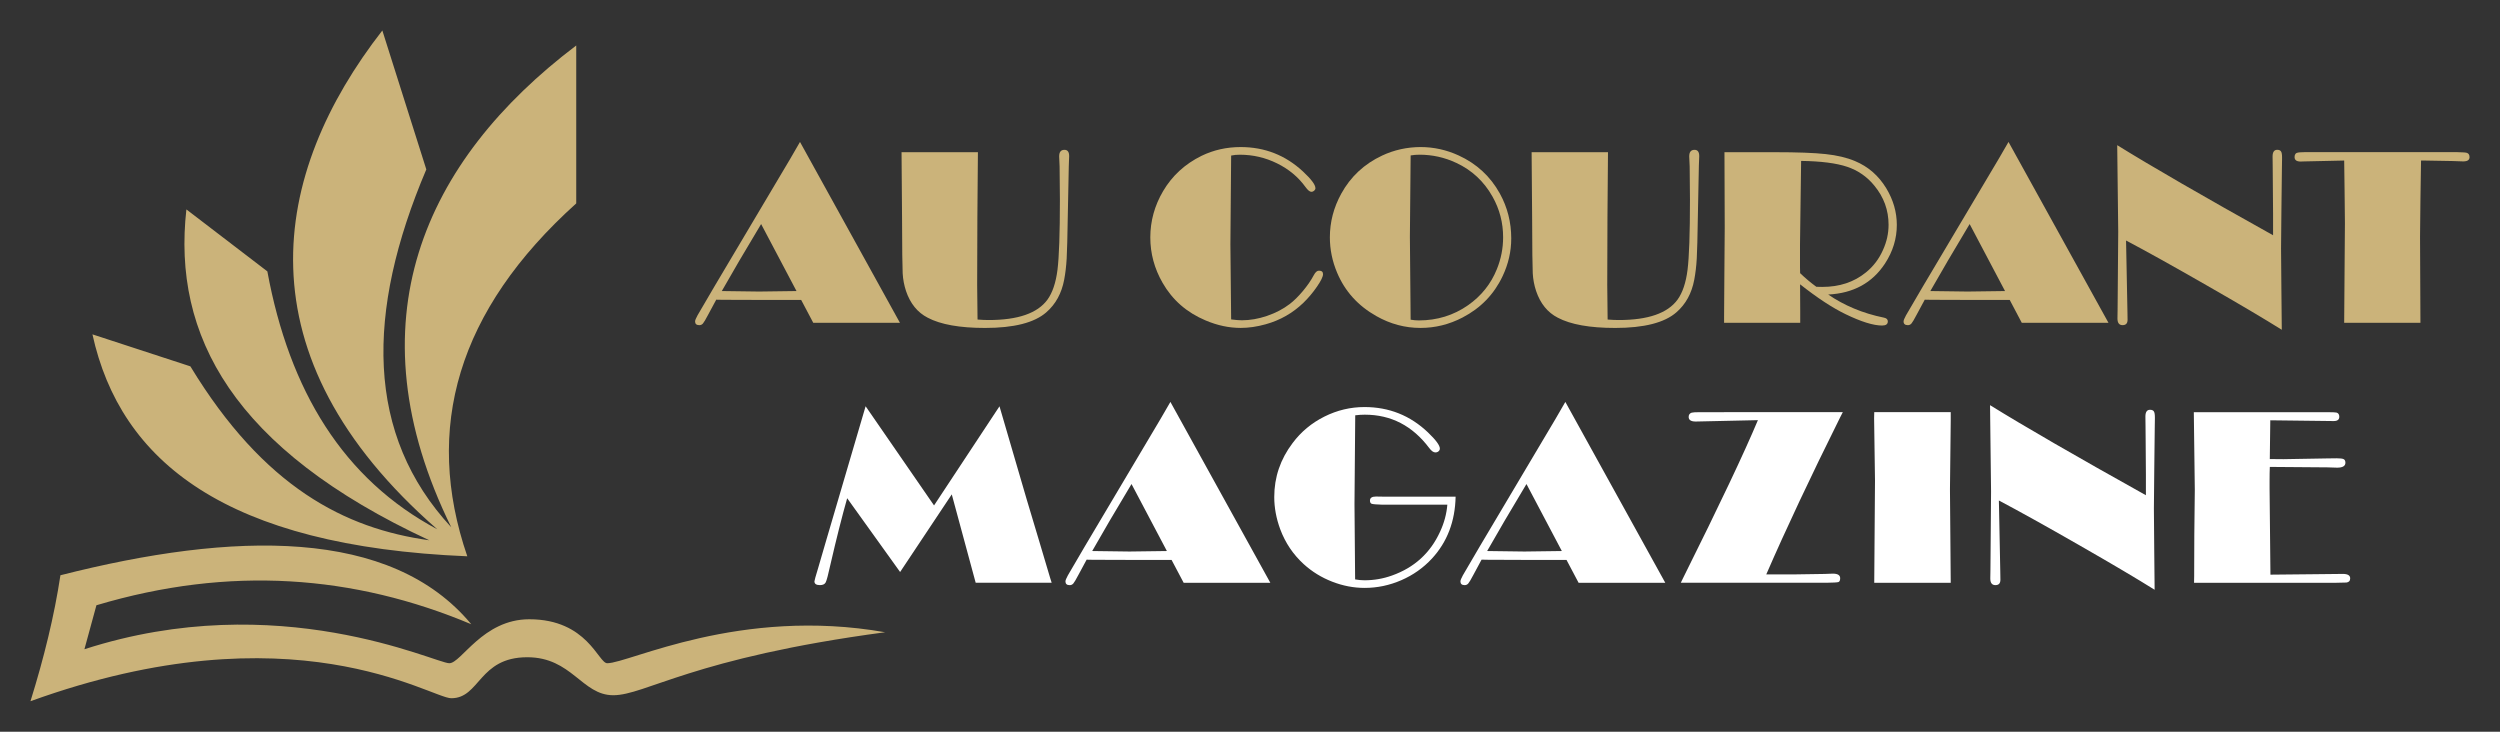 <?xml version="1.0" encoding="utf-8"?>
<!-- Generator: Adobe Illustrator 16.0.0, SVG Export Plug-In . SVG Version: 6.00 Build 0)  -->
<!DOCTYPE svg PUBLIC "-//W3C//DTD SVG 1.1//EN" "http://www.w3.org/Graphics/SVG/1.1/DTD/svg11.dtd">
<svg version="1.1" id="Calque_1" xmlns="http://www.w3.org/2000/svg" xmlns:xlink="http://www.w3.org/1999/xlink" x="0px" y="0px"
	 width="205px" height="60px" viewBox="0 0 205 60" enable-background="new 0 0 205 60" xml:space="preserve">
<rect x="0" y="0" width="205" height="60" fill="#333333" stroke="none"/>
<g>
	<g>
		<g>
			<path fill="#CBB37A" d="M65.6,11.639l8.195,14.83h-7.108l-0.991-1.875h-3.431l-3.022-0.01l-0.512-0.01l-0.674,1.252
				c-0.198,0.377-0.335,0.61-0.416,0.701c-0.079,0.092-0.176,0.137-0.292,0.137c-0.235,0-0.352-0.103-0.352-0.308
				c0-0.088,0.066-0.254,0.2-0.497c0.133-0.242,0.6-1.04,1.4-2.393L64.8,13.021L65.6,11.639z M62.412,18.372l-1.791,3.012
				l-1.432,2.482l3.057,0.041l3.067-0.041L62.412,18.372z"/>
			<path fill="#CBB37A" d="M80.189,12.479l-0.044,5.309l-0.018,5.575l0.031,2.839c0.349,0.028,0.652,0.041,0.913,0.041
				c2.398,0,4.004-0.556,4.818-1.669c0.416-0.574,0.69-1.39,0.824-2.444c0.133-1.056,0.199-2.975,0.199-5.756l-0.025-2.716
				l-0.036-0.839c0-0.356,0.146-0.533,0.436-0.533c0.256,0,0.384,0.171,0.384,0.513c0,0.198-0.01,0.468-0.03,0.809l-0.082,4.089
				c-0.027,1.721-0.058,2.892-0.092,3.51c-0.036,0.619-0.103,1.198-0.206,1.737c-0.211,1.114-0.7,2.002-1.465,2.667
				c-0.978,0.854-2.652,1.28-5.023,1.28c-2.077,0-3.646-0.281-4.704-0.841c-0.834-0.429-1.425-1.158-1.774-2.182
				c-0.156-0.472-0.248-0.957-0.276-1.455c-0.027-0.5-0.043-2.02-0.051-4.562l-0.041-5.37H80.189z"/>
			<path fill="#CBB37A" d="M100.954,12.756l-0.061,7.266l0.061,6.169c0.356,0.049,0.649,0.072,0.881,0.072
				c0.669,0,1.355-0.119,2.057-0.358c0.703-0.239,1.324-0.563,1.863-0.973c0.349-0.266,0.708-0.622,1.081-1.066
				c0.371-0.444,0.67-0.878,0.896-1.303c0.129-0.245,0.27-0.368,0.419-0.368c0.225,0,0.338,0.095,0.338,0.286
				c0,0.205-0.169,0.552-0.507,1.04c-0.338,0.489-0.709,0.928-1.112,1.318c-0.874,0.84-1.904,1.424-3.085,1.752
				c-0.709,0.199-1.393,0.298-2.049,0.298c-0.957,0-1.917-0.206-2.88-0.615c-1.544-0.649-2.719-1.677-3.525-3.085
				c-0.67-1.167-1.005-2.408-1.005-3.721c0-1.338,0.349-2.603,1.046-3.791c0.745-1.265,1.797-2.231,3.157-2.9
				c0.99-0.479,2.059-0.718,3.208-0.718c1.967,0,3.669,0.667,5.104,1.999c0.683,0.636,1.025,1.093,1.025,1.375
				c0,0.074-0.035,0.143-0.103,0.204c-0.067,0.062-0.144,0.093-0.225,0.093c-0.136,0-0.3-0.133-0.492-0.4
				c-0.587-0.813-1.36-1.457-2.323-1.932c-0.96-0.474-1.978-0.711-3.049-0.711C101.418,12.684,101.18,12.707,100.954,12.756z"/>
			<path fill="#CBB37A" d="M116.481,12.058c1.081,0,2.123,0.229,3.126,0.688c1.476,0.676,2.603,1.717,3.382,3.126
				c0.621,1.126,0.933,2.354,0.933,3.679c0,1.066-0.235,2.098-0.708,3.095c-0.704,1.49-1.8,2.621-3.29,3.393
				c-1.093,0.568-2.24,0.851-3.444,0.851c-1.27,0-2.474-0.322-3.608-0.964c-1.51-0.847-2.586-2.035-3.229-3.566
				c-0.396-0.936-0.594-1.903-0.594-2.901c0-1.25,0.311-2.441,0.933-3.576c0.765-1.394,1.882-2.437,3.352-3.126
				C114.313,12.297,115.361,12.065,116.481,12.058z M115.673,12.746l-0.062,6.671l0.051,5.546l0.01,1.25
				c0.232,0.042,0.454,0.062,0.666,0.062c1.509,0,2.859-0.417,4.049-1.25c1.086-0.765,1.872-1.75,2.356-2.952
				c0.342-0.841,0.513-1.712,0.513-2.615c0-1.188-0.287-2.295-0.861-3.32c-0.704-1.256-1.694-2.183-2.972-2.777
				c-0.956-0.452-1.964-0.676-3.024-0.676C116.154,12.684,115.912,12.705,115.673,12.746z"/>
			<path fill="#CBB37A" d="M131.855,12.479l-0.043,5.309l-0.018,5.575l0.031,2.839c0.349,0.028,0.653,0.041,0.913,0.041
				c2.397,0,4.003-0.556,4.818-1.669c0.415-0.574,0.689-1.39,0.822-2.444c0.133-1.056,0.199-2.975,0.199-5.756l-0.024-2.716
				l-0.037-0.839c0-0.356,0.146-0.533,0.438-0.533c0.256,0,0.383,0.171,0.383,0.513c0,0.198-0.01,0.468-0.03,0.809l-0.081,4.089
				c-0.026,1.721-0.057,2.892-0.092,3.51c-0.034,0.619-0.104,1.198-0.206,1.737c-0.21,1.114-0.699,2.002-1.464,2.667
				c-0.979,0.854-2.652,1.28-5.023,1.28c-2.077,0-3.645-0.281-4.704-0.841c-0.835-0.429-1.426-1.158-1.774-2.182
				c-0.157-0.472-0.249-0.957-0.277-1.455c-0.027-0.5-0.043-2.02-0.051-4.562l-0.042-5.37H131.855z"/>
			<path fill="#CBB37A" d="M149.912,24.152c0.655,0.449,1.362,0.833,2.125,1.151c0.761,0.319,1.575,0.567,2.449,0.745
				c0.211,0.042,0.315,0.144,0.315,0.308c0,0.226-0.156,0.338-0.469,0.338c-0.719,0-1.723-0.314-3.02-0.943
				c-1.08-0.526-2.313-1.338-3.704-2.438v0.419l0.01,1.744v0.993h-6.243v-0.461l0.022-3.341l0.03-3.996l-0.021-6.191h4.118
				c1.843,0,3.235,0.051,4.178,0.154c0.941,0.102,1.743,0.292,2.407,0.573c1.079,0.451,1.933,1.193,2.561,2.225
				c0.579,0.956,0.869,1.961,0.869,3.013c0,1.119-0.322,2.176-0.971,3.167C153.525,23.203,151.971,24.05,149.912,24.152z
				 M148.94,23.517l0.49,0.01c1.406,0,2.592-0.392,3.562-1.178c0.613-0.492,1.084-1.107,1.411-1.846
				c0.309-0.677,0.46-1.367,0.46-2.07c0-1.196-0.386-2.266-1.165-3.208c-0.593-0.732-1.337-1.247-2.23-1.548
				c-0.896-0.3-2.153-0.461-3.776-0.482l-0.092,6.867v1.856l0.01,0.481C148.027,22.8,148.47,23.174,148.94,23.517z"/>
			<path fill="#CBB37A" d="M164.698,11.639l8.196,14.83h-7.108l-0.989-1.875h-3.433l-3.025-0.01l-0.509-0.01l-0.675,1.252
				c-0.198,0.377-0.335,0.61-0.415,0.701c-0.081,0.092-0.178,0.137-0.295,0.137c-0.232,0-0.352-0.103-0.352-0.308
				c0-0.088,0.067-0.254,0.199-0.497c0.135-0.242,0.601-1.04,1.399-2.393l6.206-10.444L164.698,11.639z M161.511,18.372
				l-1.789,3.012l-1.433,2.482l3.054,0.041l3.069-0.041L161.511,18.372z"/>
			<path fill="#CBB37A" d="M186.392,19.291v-1.714l-0.021-2.718l-0.01-1.242l-0.01-0.779c0-0.369,0.126-0.554,0.379-0.554
				c0.148,0,0.253,0.042,0.311,0.128c0.059,0.084,0.087,0.248,0.087,0.486v0.143c-0.006,0.144-0.011,0.38-0.011,0.708l-0.041,3.454
				l-0.03,3.167l0.028,3.331l0.032,3.341c-1.407-0.881-3.464-2.101-6.18-3.655c-2.712-1.555-4.908-2.777-6.59-3.666l0.011,0.502
				l0.103,5.291l0.011,0.707c0,0.294-0.137,0.441-0.408,0.441c-0.283,0-0.421-0.181-0.421-0.543l0.011-0.716l0.01-1.159l0.042-5.257
				l-0.083-7.083C176.379,13.621,180.64,16.083,186.392,19.291z"/>
			<path fill="#CBB37A" d="M198.526,13.165l-0.05,3.208l-0.032,3.043l0.032,7.052h-6.253l0.061-8.168l-0.029-2.777l-0.031-2.359
				l-1.354,0.031l-1.936,0.042l-0.285,0.01c-0.329,0-0.494-0.124-0.494-0.37c0-0.217,0.096-0.34,0.287-0.368
				c0.054-0.014,0.221-0.024,0.503-0.031h12.576c0.435,0.006,0.696,0.027,0.779,0.062c0.136,0.053,0.202,0.17,0.202,0.347
				c0,0.233-0.173,0.349-0.521,0.349l-0.892-0.031l-2.359-0.042H198.526z"/>
		</g>
		<g>
			<path fill="#FFFFFF" d="M81.958,33.316l2.231,7.635l1.013,3.382l0.912,3.064l0.123,0.389h-6.231l-1.961-7.246l-4.236,6.365
				l-4.341-6.05c-0.419,1.476-0.876,3.287-1.372,5.433c-0.179,0.82-0.307,1.307-0.386,1.462c-0.078,0.153-0.237,0.23-0.476,0.23
				c-0.3,0-0.451-0.103-0.451-0.308c0-0.061,0.096-0.406,0.288-1.035l0.636-2.183l1.108-3.772l2.165-7.369l5.611,8.133
				L81.958,33.316z"/>
			<path fill="#FFFFFF" d="M95.973,32.957l8.194,14.831H97.06l-0.991-1.875h-3.432l-3.023-0.01l-0.511-0.01l-0.675,1.252
				c-0.197,0.376-0.336,0.61-0.415,0.701c-0.08,0.091-0.178,0.137-0.294,0.137c-0.234,0-0.352-0.103-0.352-0.308
				c0-0.088,0.066-0.254,0.2-0.497c0.134-0.242,0.6-1.04,1.4-2.393l6.204-10.444L95.973,32.957z M92.784,39.69l-1.791,3.012
				l-1.432,2.482l3.057,0.041l3.066-0.041L92.784,39.69z"/>
			<path fill="#FFFFFF" d="M119.36,40.726c-0.041,2.03-0.69,3.724-1.947,5.083c-0.705,0.759-1.54,1.348-2.506,1.768
				c-0.968,0.42-1.969,0.631-3.008,0.631c-0.902,0-1.79-0.171-2.665-0.513c-0.875-0.341-1.65-0.819-2.327-1.434
				c-0.868-0.793-1.51-1.746-1.927-2.86c-0.328-0.888-0.491-1.77-0.491-2.645c0-1.625,0.502-3.102,1.506-4.427
				c0.69-0.922,1.558-1.645,2.603-2.167c1.045-0.523,2.142-0.784,3.29-0.784c2.016,0,3.751,0.693,5.207,2.081
				c0.649,0.622,0.973,1.062,0.973,1.322c0,0.089-0.036,0.164-0.107,0.226s-0.158,0.092-0.262,0.092c-0.156,0-0.323-0.12-0.5-0.358
				c-1.372-1.825-3.132-2.737-5.282-2.737c-0.259,0-0.522,0.017-0.788,0.051l-0.061,7.276l0.052,6.18
				c0.259,0.048,0.517,0.072,0.777,0.072c0.771,0,1.519-0.129,2.242-0.389c1.828-0.648,3.142-1.841,3.939-3.577
				c0.342-0.731,0.543-1.476,0.604-2.234h-5.35c-0.472-0.014-0.755-0.038-0.851-0.072c-0.096-0.034-0.144-0.124-0.144-0.267
				c0-0.219,0.165-0.328,0.492-0.328l0.615,0.01H119.36z"/>
			<path fill="#FFFFFF" d="M128.358,32.957l8.195,14.831h-7.108l-0.991-1.875h-3.431L122,45.901l-0.511-0.01l-0.674,1.252
				c-0.198,0.376-0.335,0.61-0.415,0.701c-0.079,0.091-0.177,0.137-0.294,0.137c-0.233,0-0.351-0.103-0.351-0.308
				c0-0.088,0.067-0.254,0.2-0.497c0.133-0.242,0.6-1.04,1.4-2.393l6.204-10.444L128.358,32.957z M125.17,39.69l-1.791,3.012
				l-1.433,2.482l3.057,0.041l3.067-0.041L125.17,39.69z"/>
			<path fill="#FFFFFF" d="M151.11,33.797l-0.225,0.44c-2.421,4.865-4.438,9.153-6.051,12.863h2.339l2.45-0.037l0.667-0.025
				c0.401,0,0.604,0.125,0.604,0.374c0,0.181-0.05,0.286-0.145,0.317s-0.428,0.05-0.994,0.057h-11.93l0.194-0.399
				c2.986-5.992,5.029-10.304,6.129-12.935l-4.642,0.103l-0.462,0.01c-0.382,0-0.574-0.126-0.574-0.379
				c0-0.178,0.083-0.293,0.246-0.348c0.095-0.027,0.33-0.041,0.707-0.041H151.11z"/>
			<path fill="#FFFFFF" d="M159.96,33.797v0.718l-0.063,5.617l0.063,7.655h-6.272l0.062-8.374l-0.073-5.114l0.012-0.502H159.96z"/>
			<path fill="#FFFFFF" d="M175.964,40.609v-1.713l-0.02-2.719l-0.011-1.242l-0.01-0.78c0-0.369,0.126-0.553,0.38-0.553
				c0.147,0,0.253,0.043,0.31,0.129c0.06,0.084,0.087,0.247,0.087,0.485v0.144c-0.006,0.144-0.011,0.38-0.011,0.708l-0.04,3.454
				l-0.03,3.167l0.027,3.331l0.033,3.341c-1.407-0.881-3.465-2.1-6.18-3.655c-2.712-1.555-4.908-2.776-6.592-3.666l0.012,0.502
				l0.103,5.292l0.011,0.707c0,0.294-0.137,0.44-0.408,0.44c-0.282,0-0.421-0.181-0.421-0.543l0.012-0.717l0.01-1.159l0.041-5.257
				l-0.083-7.082C165.952,34.94,170.212,37.402,175.964,40.609z"/>
			<path fill="#FFFFFF" d="M186.125,38.287c-0.014,0.313-0.02,0.697-0.02,1.148v0.615l0.071,7.072l3.474-0.035l2.461-0.026
				c0.402,0,0.604,0.122,0.604,0.364c0,0.202-0.103,0.317-0.308,0.343c-0.049,0.008-0.332,0.014-0.851,0.02h-11.644l0.01-0.533
				l0.012-3.423l0.04-3.668l-0.081-6.365h10.862c0.484,0,0.762,0.01,0.832,0.03c0.155,0.04,0.235,0.155,0.235,0.343
				c0,0.236-0.152,0.354-0.452,0.354h-0.07l-5.136-0.062l-0.041,3.178l1.116,0.01l3.589-0.062l0.789-0.01
				c0.286,0,0.476,0.024,0.568,0.073c0.092,0.048,0.139,0.145,0.139,0.291c0,0.27-0.227,0.405-0.676,0.405l-0.81-0.025
				L186.125,38.287z"/>
		</g>
	</g>
	<path fill-rule="evenodd" clip-rule="evenodd" fill="#CBB37A" d="M37.005,43.238c-8.273-16.815-2.269-30.037,10.246-39.509
		c0,4.316,0,8.633,0,12.95c-9.725,8.761-12.541,18.427-8.933,28.937C18.532,44.797,9.875,37.855,7.58,27.417
		c2.678,0.875,5.355,1.75,8.032,2.624c6.026,9.923,12.69,13.306,19.591,14.262c-16.11-7.484-21.078-16.805-19.919-27.131
		c2.213,1.694,4.427,3.387,6.639,5.081c1.802,9.789,6.235,17.044,13.936,21.15C19.482,29.121,22.234,14.21,31.352,2.5
		c1.201,3.797,2.404,7.595,3.606,11.393C29.969,25.634,29.972,35.65,37.005,43.238L37.005,43.238z M2.498,57.5
		c21.537-7.789,32.817-0.245,34.508-0.245c2.36,0,2.243-3.361,6.23-3.361c3.657,0,4.48,3.115,7.05,3.115
		c2.644,0,6.483-3.055,22.296-5.165c-11.94-2.102-21.004,2.541-22.788,2.541c-0.738,0-1.62-3.605-6.394-3.605
		c-3.814,0-5.576,3.605-6.557,3.605c-1.152,0-14.018-6.284-29.921-1.147c0.33-1.203,0.658-2.404,0.985-3.607
		c10.94-3.267,21.136-2.474,30.737,1.557c-6.573-7.925-19.465-7.634-33.689-4.017C4.454,50.489,3.607,53.941,2.498,57.5z"/>
</g>
</svg>
